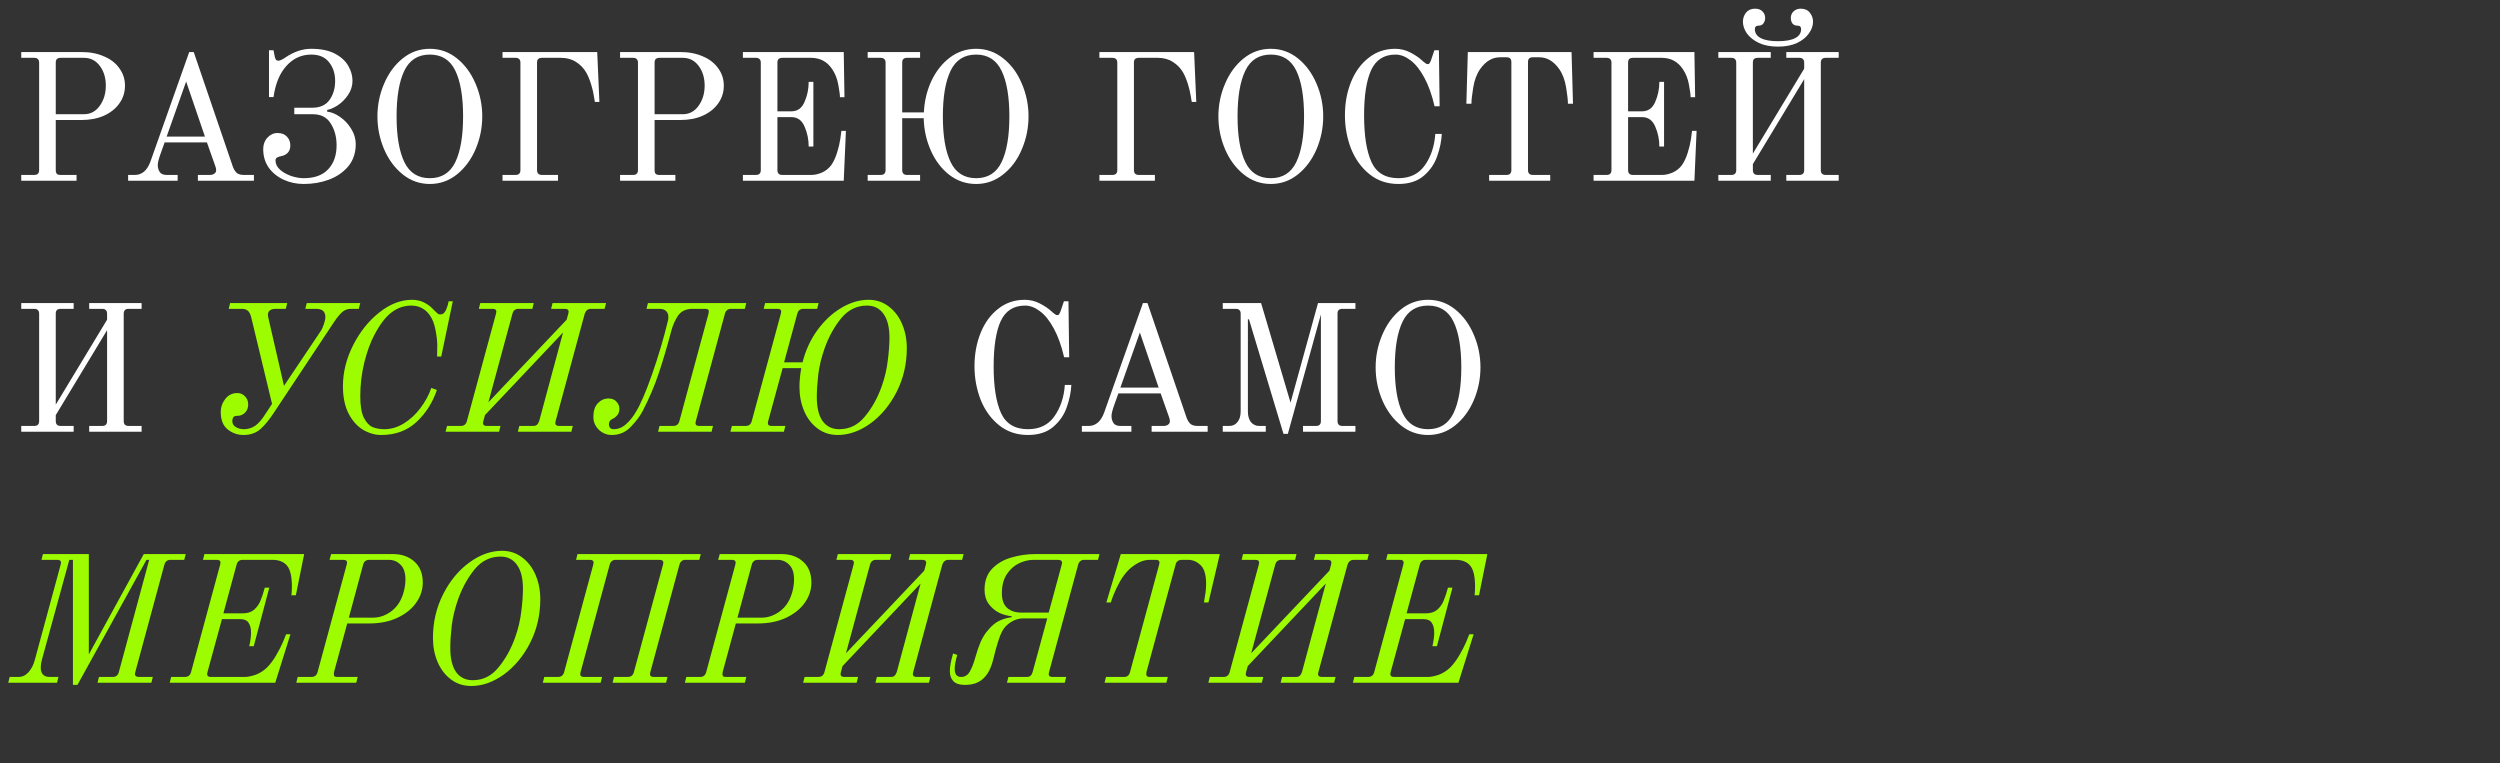 <?xml version="1.0" encoding="UTF-8"?> <svg xmlns="http://www.w3.org/2000/svg" width="249" height="76" viewBox="0 0 249 76" fill="none"><rect x="0" y="0" width="249" height="76" fill="#333333" stroke="none"/> <path d="M2.116 17.424H3.412C3.736 17.424 3.898 17.262 3.898 16.938L3.898 6.246C3.898 6.078 3.856 5.958 3.772 5.886C3.7 5.802 3.58 5.76 3.412 5.76H2.116V5.184H8.128C8.968 5.184 9.712 5.328 10.36 5.616C11.02 5.892 11.53 6.288 11.89 6.804C12.262 7.308 12.448 7.884 12.448 8.532C12.448 9.192 12.262 9.78 11.89 10.296C11.53 10.812 11.02 11.22 10.36 11.52C9.712 11.808 8.968 11.952 8.128 11.952H5.554V16.938C5.554 17.106 5.59 17.232 5.662 17.316C5.734 17.388 5.86 17.424 6.04 17.424H7.624V18H2.116V17.424ZM8.362 11.376C9.01 11.376 9.532 11.1 9.928 10.548C10.336 9.984 10.54 9.312 10.54 8.532C10.54 7.752 10.342 7.098 9.946 6.57C9.55 6.03 9.022 5.76 8.362 5.76H6.04C5.872 5.76 5.746 5.802 5.662 5.886C5.59 5.958 5.554 6.078 5.554 6.246V11.376H8.362ZM12.762 17.424H13.428C14.136 17.424 14.652 16.986 14.976 16.11L18.846 5.184H19.296L23.202 16.632C23.322 16.932 23.466 17.142 23.634 17.262C23.802 17.37 24.018 17.424 24.282 17.424H25.29V18H19.71V17.424H20.898C21.078 17.424 21.228 17.382 21.348 17.298C21.468 17.202 21.528 17.094 21.528 16.974C21.528 16.818 21.504 16.686 21.456 16.578L20.61 14.184H16.398L15.966 15.39C15.798 15.87 15.714 16.218 15.714 16.434C15.714 16.698 15.78 16.932 15.912 17.136C16.044 17.328 16.272 17.424 16.596 17.424H17.694V18H12.762V17.424ZM16.596 13.608H20.412L18.54 8.118L16.596 13.608ZM30.248 18.324C29.528 18.324 28.856 18.18 28.232 17.892C27.62 17.604 27.128 17.202 26.756 16.686C26.396 16.158 26.216 15.546 26.216 14.85C26.216 14.394 26.354 14.016 26.63 13.716C26.918 13.404 27.254 13.248 27.638 13.248C28.046 13.248 28.358 13.368 28.574 13.608C28.802 13.836 28.916 14.13 28.916 14.49C28.916 14.79 28.832 15.03 28.664 15.21C28.508 15.378 28.31 15.486 28.07 15.534C27.89 15.57 27.74 15.618 27.62 15.678C27.5 15.738 27.44 15.84 27.44 15.984C27.44 16.32 27.59 16.626 27.89 16.902C28.19 17.166 28.562 17.376 29.006 17.532C29.45 17.676 29.864 17.748 30.248 17.748C31.316 17.748 32.126 17.454 32.678 16.866C33.242 16.278 33.524 15.48 33.524 14.472C33.524 13.644 33.332 12.924 32.948 12.312C32.576 11.688 31.976 11.376 31.148 11.376H29.312V10.728H31.112C31.88 10.728 32.45 10.47 32.822 9.954C33.194 9.426 33.38 8.796 33.38 8.064C33.38 7.32 33.176 6.696 32.768 6.192C32.372 5.688 31.784 5.436 31.004 5.436C30.032 5.436 29.21 5.808 28.538 6.552C27.866 7.284 27.434 8.322 27.242 9.666H26.792V5.004H27.242L27.368 5.652C27.404 5.796 27.446 5.898 27.494 5.958C27.554 6.018 27.632 6.048 27.728 6.048C27.872 6.048 28.106 5.94 28.43 5.724C29.27 5.148 30.128 4.86 31.004 4.86C31.964 4.86 32.75 5.022 33.362 5.346C33.974 5.67 34.418 6.078 34.694 6.57C34.97 7.05 35.108 7.542 35.108 8.046C35.108 8.562 34.958 9.036 34.658 9.468C34.37 9.888 34.028 10.23 33.632 10.494C33.236 10.746 32.888 10.896 32.588 10.944V11.124C32.996 11.16 33.422 11.334 33.866 11.646C34.31 11.946 34.682 12.342 34.982 12.834C35.282 13.314 35.432 13.818 35.432 14.346C35.432 15.222 35.186 15.96 34.694 16.56C34.202 17.148 33.56 17.592 32.768 17.892C31.988 18.18 31.148 18.324 30.248 18.324ZM42.812 18.324C41.804 18.324 40.904 18.006 40.112 17.37C39.32 16.734 38.702 15.9 38.258 14.868C37.814 13.824 37.592 12.732 37.592 11.592C37.592 10.452 37.814 9.366 38.258 8.334C38.702 7.29 39.32 6.45 40.112 5.814C40.904 5.178 41.804 4.86 42.812 4.86C43.82 4.86 44.72 5.178 45.512 5.814C46.304 6.45 46.922 7.29 47.366 8.334C47.81 9.366 48.032 10.452 48.032 11.592C48.032 12.732 47.81 13.824 47.366 14.868C46.922 15.9 46.304 16.734 45.512 17.37C44.72 18.006 43.82 18.324 42.812 18.324ZM42.812 17.748C43.988 17.748 44.834 17.214 45.35 16.146C45.866 15.066 46.124 13.548 46.124 11.592C46.124 9.624 45.866 8.106 45.35 7.038C44.834 5.97 43.988 5.436 42.812 5.436C41.636 5.436 40.79 5.97 40.274 7.038C39.758 8.106 39.5 9.624 39.5 11.592C39.5 13.548 39.758 15.066 40.274 16.146C40.79 17.214 41.636 17.748 42.812 17.748ZM50.051 17.424H51.347C51.672 17.424 51.834 17.262 51.834 16.938V6.246C51.834 6.078 51.791 5.958 51.708 5.886C51.636 5.802 51.516 5.76 51.347 5.76H50.051V5.184H59.483L59.7 10.152H59.249C59.237 10.056 59.202 9.846 59.142 9.522C59.093 9.198 59.004 8.82 58.871 8.388C58.739 7.956 58.578 7.566 58.386 7.218C58.133 6.786 57.797 6.438 57.377 6.174C56.958 5.898 56.453 5.76 55.865 5.76H53.975C53.807 5.76 53.681 5.802 53.597 5.886C53.526 5.958 53.489 6.078 53.489 6.246V16.938C53.489 17.262 53.651 17.424 53.975 17.424H55.578V18H50.051V17.424ZM61.759 17.424H63.055C63.379 17.424 63.541 17.262 63.541 16.938V6.246C63.541 6.078 63.499 5.958 63.415 5.886C63.343 5.802 63.223 5.76 63.055 5.76H61.759V5.184H67.771C68.611 5.184 69.355 5.328 70.003 5.616C70.663 5.892 71.173 6.288 71.533 6.804C71.905 7.308 72.091 7.884 72.091 8.532C72.091 9.192 71.905 9.78 71.533 10.296C71.173 10.812 70.663 11.22 70.003 11.52C69.355 11.808 68.611 11.952 67.771 11.952H65.197V16.938C65.197 17.106 65.233 17.232 65.305 17.316C65.377 17.388 65.503 17.424 65.683 17.424H67.267V18L61.759 18V17.424ZM68.005 11.376C68.653 11.376 69.175 11.1 69.571 10.548C69.979 9.984 70.183 9.312 70.183 8.532C70.183 7.752 69.985 7.098 69.589 6.57C69.193 6.03 68.665 5.76 68.005 5.76H65.683C65.515 5.76 65.389 5.802 65.305 5.886C65.233 5.958 65.197 6.078 65.197 6.246V11.376H68.005ZM73.993 17.424H75.289C75.613 17.424 75.775 17.262 75.775 16.938V6.246C75.775 6.078 75.733 5.958 75.649 5.886C75.577 5.802 75.457 5.76 75.289 5.76H73.993V5.184L84.037 5.184L84.109 9.684H83.659C83.659 9.444 83.605 9.036 83.497 8.46C83.401 7.884 83.203 7.368 82.903 6.912C82.399 6.144 81.691 5.76 80.779 5.76H77.917C77.749 5.76 77.623 5.802 77.539 5.886C77.467 5.958 77.431 6.078 77.431 6.246V11.088H78.817C79.429 11.088 79.867 10.776 80.131 10.152C80.407 9.528 80.545 8.862 80.545 8.154L81.013 8.154V14.598H80.545C80.545 13.89 80.407 13.224 80.131 12.6C79.867 11.976 79.429 11.664 78.817 11.664H77.431V16.938C77.431 17.262 77.593 17.424 77.917 17.424H80.797C81.145 17.424 81.499 17.346 81.859 17.19C82.219 17.034 82.525 16.794 82.777 16.47C83.017 16.134 83.215 15.714 83.371 15.21C83.527 14.706 83.635 14.25 83.695 13.842C83.755 13.422 83.791 13.152 83.803 13.032H84.253L84.037 18H73.993V17.424ZM97.221 18.324C96.225 18.324 95.331 18.018 94.539 17.406C93.759 16.794 93.147 15.984 92.703 14.976C92.259 13.968 92.025 12.9 92.001 11.772H89.859V16.938C89.859 17.262 90.021 17.424 90.345 17.424H91.641V18H86.421V17.424H87.717C88.041 17.424 88.203 17.262 88.203 16.938V6.246C88.203 6.078 88.161 5.958 88.077 5.886C88.005 5.802 87.885 5.76 87.717 5.76H86.421V5.184H91.641V5.76H90.345C90.177 5.76 90.051 5.802 89.967 5.886C89.895 5.958 89.859 6.078 89.859 6.246V11.196H92.019C92.067 10.092 92.313 9.054 92.757 8.082C93.213 7.11 93.825 6.33 94.593 5.742C95.373 5.154 96.249 4.86 97.221 4.86C98.229 4.86 99.129 5.178 99.921 5.814C100.725 6.45 101.343 7.29 101.775 8.334C102.219 9.366 102.441 10.452 102.441 11.592C102.441 12.732 102.219 13.824 101.775 14.868C101.343 15.9 100.725 16.734 99.921 17.37C99.129 18.006 98.229 18.324 97.221 18.324ZM97.221 17.748C98.397 17.748 99.243 17.214 99.759 16.146C100.275 15.066 100.533 13.548 100.533 11.592C100.533 9.636 100.275 8.124 99.759 7.056C99.243 5.976 98.397 5.436 97.221 5.436C96.045 5.436 95.199 5.97 94.683 7.038C94.167 8.106 93.909 9.624 93.909 11.592C93.909 13.56 94.167 15.078 94.683 16.146C95.199 17.214 96.045 17.748 97.221 17.748ZM109.501 17.424H110.797C111.121 17.424 111.283 17.262 111.283 16.938V6.246C111.283 6.078 111.241 5.958 111.157 5.886C111.085 5.802 110.965 5.76 110.797 5.76H109.501V5.184L118.933 5.184L119.149 10.152H118.699C118.687 10.056 118.651 9.846 118.591 9.522C118.543 9.198 118.453 8.82 118.321 8.388C118.189 7.956 118.027 7.566 117.835 7.218C117.583 6.786 117.247 6.438 116.827 6.174C116.407 5.898 115.903 5.76 115.315 5.76H113.425C113.257 5.76 113.131 5.802 113.047 5.886C112.975 5.958 112.939 6.078 112.939 6.246V16.938C112.939 17.262 113.101 17.424 113.425 17.424H115.027V18H109.501V17.424ZM126.572 18.324C125.564 18.324 124.664 18.006 123.872 17.37C123.08 16.734 122.462 15.9 122.018 14.868C121.574 13.824 121.352 12.732 121.352 11.592C121.352 10.452 121.574 9.366 122.018 8.334C122.462 7.29 123.08 6.45 123.872 5.814C124.664 5.178 125.564 4.86 126.572 4.86C127.58 4.86 128.48 5.178 129.272 5.814C130.064 6.45 130.682 7.29 131.126 8.334C131.57 9.366 131.792 10.452 131.792 11.592C131.792 12.732 131.57 13.824 131.126 14.868C130.682 15.9 130.064 16.734 129.272 17.37C128.48 18.006 127.58 18.324 126.572 18.324ZM126.572 17.748C127.748 17.748 128.594 17.214 129.11 16.146C129.626 15.066 129.884 13.548 129.884 11.592C129.884 9.624 129.626 8.106 129.11 7.038C128.594 5.97 127.748 5.436 126.572 5.436C125.396 5.436 124.55 5.97 124.034 7.038C123.518 8.106 123.26 9.624 123.26 11.592C123.26 13.548 123.518 15.066 124.034 16.146C124.55 17.214 125.396 17.748 126.572 17.748ZM139.283 18.324C138.167 18.324 137.207 18 136.403 17.352C135.599 16.704 134.987 15.858 134.567 14.814C134.159 13.758 133.955 12.648 133.955 11.484C133.955 10.272 134.159 9.162 134.567 8.154C134.975 7.146 135.557 6.348 136.313 5.76C137.069 5.16 137.951 4.86 138.959 4.86C139.487 4.86 139.985 4.98 140.453 5.22C140.921 5.46 141.305 5.718 141.605 5.994C141.893 6.258 142.085 6.39 142.181 6.39C142.277 6.39 142.343 6.36 142.379 6.3C142.427 6.24 142.475 6.144 142.523 6.012L142.865 5.004H143.315L143.387 10.584H142.883C142.619 9.444 142.277 8.49 141.857 7.722C141.437 6.942 140.975 6.366 140.471 5.994C139.979 5.622 139.487 5.436 138.995 5.436C137.855 5.436 137.045 5.952 136.565 6.984C136.097 8.016 135.863 9.516 135.863 11.484C135.863 13.512 136.109 15.066 136.601 16.146C137.093 17.214 137.987 17.748 139.283 17.748C140.435 17.748 141.311 17.322 141.911 16.47C142.523 15.606 142.871 14.562 142.955 13.338H143.603C143.567 14.046 143.417 14.778 143.153 15.534C142.901 16.29 142.457 16.944 141.821 17.496C141.185 18.048 140.339 18.324 139.283 18.324ZM148.318 17.424H150.046C150.37 17.424 150.532 17.262 150.532 16.938V6.192C150.532 6.024 150.496 5.904 150.424 5.832C150.352 5.748 150.226 5.706 150.046 5.706H149.398C148.642 5.706 147.988 6.09 147.436 6.858C147.088 7.35 146.854 7.968 146.734 8.712C146.614 9.444 146.554 9.984 146.554 10.332H146.05L146.194 5.184H156.526L156.67 10.332H156.166C156.166 9.984 156.106 9.444 155.986 8.712C155.866 7.968 155.632 7.35 155.284 6.858C154.732 6.09 154.078 5.706 153.322 5.706H152.674C152.494 5.706 152.368 5.748 152.296 5.832C152.224 5.904 152.188 6.024 152.188 6.192V16.938C152.188 17.262 152.35 17.424 152.674 17.424H154.402V18H148.318V17.424ZM158.72 17.424H160.016C160.34 17.424 160.502 17.262 160.502 16.938V6.246C160.502 6.078 160.46 5.958 160.376 5.886C160.304 5.802 160.184 5.76 160.016 5.76H158.72V5.184H168.764L168.836 9.684H168.386C168.386 9.444 168.332 9.036 168.224 8.46C168.128 7.884 167.93 7.368 167.63 6.912C167.126 6.144 166.418 5.76 165.506 5.76H162.644C162.476 5.76 162.35 5.802 162.266 5.886C162.194 5.958 162.158 6.078 162.158 6.246V11.088H163.544C164.156 11.088 164.594 10.776 164.858 10.152C165.134 9.528 165.272 8.862 165.272 8.154H165.74V14.598H165.272C165.272 13.89 165.134 13.224 164.858 12.6C164.594 11.976 164.156 11.664 163.544 11.664H162.158V16.938C162.158 17.262 162.32 17.424 162.644 17.424H165.524C165.872 17.424 166.226 17.346 166.586 17.19C166.946 17.034 167.252 16.794 167.504 16.47C167.744 16.134 167.942 15.714 168.098 15.21C168.254 14.706 168.362 14.25 168.422 13.842C168.482 13.422 168.518 13.152 168.53 13.032H168.98L168.764 18H158.72V17.424ZM177.087 4.644C176.355 4.644 175.725 4.524 175.197 4.284C174.669 4.032 174.267 3.714 173.991 3.33C173.727 2.946 173.595 2.556 173.595 2.16C173.595 1.824 173.697 1.524 173.901 1.26C174.117 0.996 174.423 0.864 174.819 0.864C175.119 0.864 175.359 0.954 175.539 1.134C175.719 1.314 175.809 1.53 175.809 1.782C175.809 1.998 175.749 2.184 175.629 2.34C175.521 2.484 175.359 2.556 175.143 2.556C175.011 2.556 174.915 2.592 174.855 2.664C174.807 2.724 174.783 2.802 174.783 2.898C174.783 3.294 174.981 3.594 175.377 3.798C175.773 4.002 176.343 4.104 177.087 4.104C177.831 4.104 178.401 4.002 178.797 3.798C179.193 3.594 179.391 3.294 179.391 2.898C179.391 2.802 179.367 2.724 179.319 2.664C179.271 2.592 179.175 2.556 179.031 2.556C178.815 2.556 178.647 2.484 178.527 2.34C178.419 2.184 178.365 1.998 178.365 1.782C178.365 1.53 178.455 1.314 178.635 1.134C178.827 0.954 179.067 0.864 179.355 0.864C179.751 0.864 180.051 0.996 180.255 1.26C180.471 1.524 180.579 1.824 180.579 2.16C180.579 2.556 180.441 2.946 180.165 3.33C179.901 3.714 179.505 4.032 178.977 4.284C178.449 4.524 177.819 4.644 177.087 4.644ZM171.147 17.424H172.443C172.767 17.424 172.929 17.262 172.929 16.938V6.246C172.929 6.078 172.887 5.958 172.803 5.886C172.731 5.802 172.611 5.76 172.443 5.76H171.147V5.184H176.367V5.76H175.071C174.903 5.76 174.777 5.802 174.693 5.886C174.621 5.958 174.585 6.078 174.585 6.246V15.3L179.697 6.84V6.246C179.697 6.078 179.655 5.958 179.571 5.886C179.499 5.802 179.379 5.76 179.211 5.76H177.915V5.184H183.135V5.76H181.839C181.515 5.76 181.353 5.922 181.353 6.246V16.938C181.353 17.262 181.515 17.424 181.839 17.424H183.135V18H177.915V17.424H179.211C179.535 17.424 179.697 17.262 179.697 16.938V7.884L174.585 16.344V16.938C174.585 17.262 174.747 17.424 175.071 17.424H176.367V18H171.147V17.424ZM2.116 42.424H3.412C3.736 42.424 3.898 42.262 3.898 41.938L3.898 31.246C3.898 31.078 3.856 30.958 3.772 30.886C3.7 30.802 3.58 30.76 3.412 30.76H2.116V30.184H7.336V30.76H6.04C5.872 30.76 5.746 30.802 5.662 30.886C5.59 30.958 5.554 31.078 5.554 31.246V40.3L10.666 31.84V31.246C10.666 31.078 10.624 30.958 10.54 30.886C10.468 30.802 10.348 30.76 10.18 30.76H8.884V30.184H14.104V30.76H12.808C12.484 30.76 12.322 30.922 12.322 31.246L12.322 41.938C12.322 42.262 12.484 42.424 12.808 42.424H14.104V43H8.884V42.424H10.18C10.504 42.424 10.666 42.262 10.666 41.938L10.666 32.884L5.554 41.344V41.938C5.554 42.262 5.716 42.424 6.04 42.424H7.336V43H2.116V42.424ZM102.387 43.324C101.271 43.324 100.311 43 99.507 42.352C98.703 41.704 98.091 40.858 97.671 39.814C97.263 38.758 97.059 37.648 97.059 36.484C97.059 35.272 97.263 34.162 97.671 33.154C98.079 32.146 98.661 31.348 99.417 30.76C100.173 30.16 101.055 29.86 102.063 29.86C102.591 29.86 103.089 29.98 103.557 30.22C104.025 30.46 104.409 30.718 104.709 30.994C104.997 31.258 105.189 31.39 105.285 31.39C105.381 31.39 105.447 31.36 105.483 31.3C105.531 31.24 105.579 31.144 105.627 31.012L105.969 30.004H106.419L106.491 35.584H105.987C105.723 34.444 105.381 33.49 104.961 32.722C104.541 31.942 104.079 31.366 103.575 30.994C103.083 30.622 102.591 30.436 102.099 30.436C100.959 30.436 100.149 30.952 99.669 31.984C99.201 33.016 98.967 34.516 98.967 36.484C98.967 38.512 99.213 40.066 99.705 41.146C100.197 42.214 101.091 42.748 102.387 42.748C103.539 42.748 104.415 42.322 105.015 41.47C105.627 40.606 105.975 39.562 106.059 38.338H106.707C106.671 39.046 106.521 39.778 106.257 40.534C106.005 41.29 105.561 41.944 104.925 42.496C104.289 43.048 103.443 43.324 102.387 43.324ZM107.754 42.424H108.42C109.128 42.424 109.644 41.986 109.968 41.11L113.838 30.184H114.288L118.194 41.632C118.314 41.932 118.458 42.142 118.626 42.262C118.794 42.37 119.01 42.424 119.274 42.424H120.282V43H114.702V42.424H115.89C116.07 42.424 116.22 42.382 116.34 42.298C116.46 42.202 116.52 42.094 116.52 41.974C116.52 41.818 116.496 41.686 116.448 41.578L115.602 39.184H111.39L110.958 40.39C110.79 40.87 110.706 41.218 110.706 41.434C110.706 41.698 110.772 41.932 110.904 42.136C111.036 42.328 111.264 42.424 111.588 42.424H112.686V43H107.754V42.424ZM111.588 38.608H115.404L113.532 33.118L111.588 38.608ZM124.398 31.804H124.29V40.984C124.29 41.428 124.392 41.782 124.596 42.046C124.812 42.298 125.088 42.424 125.424 42.424H126.072V43H121.788V42.424H122.436C122.772 42.424 123.042 42.298 123.246 42.046C123.462 41.782 123.57 41.428 123.57 40.984V31.246C123.57 31.078 123.528 30.958 123.444 30.886C123.372 30.802 123.252 30.76 123.084 30.76H121.788V30.184H125.604L128.538 40.102L131.274 30.184H135V30.76H133.704C133.536 30.76 133.41 30.802 133.326 30.886C133.254 30.958 133.218 31.078 133.218 31.246V41.938C133.218 42.262 133.38 42.424 133.704 42.424H135V43H129.78V42.424H131.076C131.4 42.424 131.562 42.262 131.562 41.938V31.318L128.268 43.216H127.836L124.398 31.804ZM142.234 43.324C141.226 43.324 140.326 43.006 139.534 42.37C138.742 41.734 138.124 40.9 137.68 39.868C137.236 38.824 137.014 37.732 137.014 36.592C137.014 35.452 137.236 34.366 137.68 33.334C138.124 32.29 138.742 31.45 139.534 30.814C140.326 30.178 141.226 29.86 142.234 29.86C143.242 29.86 144.142 30.178 144.934 30.814C145.726 31.45 146.344 32.29 146.788 33.334C147.232 34.366 147.454 35.452 147.454 36.592C147.454 37.732 147.232 38.824 146.788 39.868C146.344 40.9 145.726 41.734 144.934 42.37C144.142 43.006 143.242 43.324 142.234 43.324ZM142.234 42.748C143.41 42.748 144.256 42.214 144.772 41.146C145.288 40.066 145.546 38.548 145.546 36.592C145.546 34.624 145.288 33.106 144.772 32.038C144.256 30.97 143.41 30.436 142.234 30.436C141.058 30.436 140.212 30.97 139.696 32.038C139.18 33.106 138.922 34.624 138.922 36.592C138.922 38.548 139.18 40.066 139.696 41.146C140.212 42.214 141.058 42.748 142.234 42.748Z" fill="white"></path> <path d="M24.253 43.324C23.665 43.324 23.137 43.138 22.669 42.766C22.212 42.394 21.985 41.812 21.985 41.02C21.985 40.552 22.134 40.126 22.434 39.742C22.735 39.346 23.137 39.148 23.64 39.148C23.953 39.148 24.21 39.262 24.415 39.49C24.619 39.706 24.721 39.97 24.721 40.282C24.721 40.618 24.613 40.894 24.396 41.11C24.192 41.314 23.941 41.416 23.64 41.416C23.46 41.416 23.328 41.458 23.244 41.542C23.172 41.662 23.137 41.794 23.137 41.938C23.137 42.19 23.25 42.388 23.479 42.532C23.718 42.676 23.983 42.748 24.27 42.748C24.703 42.748 25.087 42.634 25.422 42.406C25.759 42.166 26.107 41.758 26.466 41.182L27.096 40.228L25.009 31.552C24.924 31.252 24.811 31.048 24.666 30.94C24.535 30.82 24.337 30.76 24.073 30.76H22.776L22.921 30.184H28.608L28.465 30.76H27.492C26.953 30.76 26.683 30.964 26.683 31.372C26.683 31.408 26.695 31.486 26.718 31.606L28.285 38.428L31.921 33.01C32.065 32.794 32.178 32.548 32.263 32.272C32.358 31.984 32.407 31.756 32.407 31.588C32.407 31.324 32.334 31.12 32.191 30.976C32.047 30.832 31.8 30.76 31.453 30.76H30.409L30.552 30.184H35.88L35.736 30.76H34.98C34.608 30.76 34.303 30.874 34.062 31.102C33.822 31.318 33.559 31.642 33.27 32.074L27.241 41.164C26.808 41.824 26.37 42.352 25.927 42.748C25.483 43.132 24.924 43.324 24.253 43.324ZM37.972 43.324C37.348 43.324 36.742 43.15 36.154 42.802C35.578 42.454 35.098 41.914 34.714 41.182C34.342 40.45 34.156 39.544 34.156 38.464C34.156 37.084 34.492 35.728 35.164 34.396C35.836 33.064 36.7 31.978 37.756 31.138C38.824 30.286 39.916 29.86 41.032 29.86C41.476 29.86 41.866 29.944 42.202 30.112C42.538 30.28 42.814 30.472 43.03 30.688L43.354 31.012C43.474 31.132 43.564 31.216 43.624 31.264C43.696 31.3 43.78 31.318 43.876 31.318C44.104 31.318 44.284 31.174 44.416 30.886C44.548 30.586 44.638 30.292 44.686 30.004H45.1L43.948 35.512H43.534C43.546 35.272 43.552 34.894 43.552 34.378C43.552 33.958 43.492 33.448 43.372 32.848C43.264 32.248 43.066 31.75 42.778 31.354C42.322 30.742 41.716 30.436 40.96 30.436C40.252 30.436 39.604 30.658 39.016 31.102C38.428 31.534 37.852 32.284 37.288 33.352C36.892 34.096 36.556 35.02 36.28 36.124C36.016 37.216 35.884 38.332 35.884 39.472C35.884 40.396 35.998 41.098 36.226 41.578C36.466 42.058 36.754 42.376 37.09 42.532C37.438 42.676 37.834 42.748 38.278 42.748C38.95 42.748 39.598 42.556 40.222 42.172C40.846 41.788 41.392 41.284 41.86 40.66C42.34 40.036 42.706 39.364 42.958 38.644L43.516 38.842C43.084 40.114 42.4 41.182 41.464 42.046C40.54 42.898 39.376 43.324 37.972 43.324ZM44.523 42.424H45.891C46.215 42.424 46.419 42.262 46.503 41.938L49.401 31.246C49.425 31.15 49.437 31.078 49.437 31.03C49.437 30.85 49.311 30.76 49.059 30.76H47.691L47.835 30.184H53.163L53.019 30.76H51.651C51.327 30.76 51.123 30.922 51.039 31.246L48.645 40.066L56.439 31.84L56.601 31.246C56.625 31.15 56.637 31.084 56.637 31.048C56.637 30.856 56.505 30.76 56.241 30.76H54.891L55.035 30.184H60.363L60.219 30.76H58.869C58.701 30.76 58.569 30.802 58.473 30.886C58.377 30.958 58.299 31.078 58.239 31.246L55.341 41.938C55.317 42.034 55.305 42.1 55.305 42.136C55.305 42.328 55.437 42.424 55.701 42.424H57.051L56.907 43H51.579L51.723 42.424H53.091C53.259 42.424 53.385 42.388 53.469 42.316C53.565 42.232 53.643 42.106 53.703 41.938L56.079 33.118L48.303 41.344L48.141 41.938C48.117 42.034 48.105 42.1 48.105 42.136C48.105 42.328 48.231 42.424 48.483 42.424H49.851L49.707 43H44.379L44.523 42.424ZM60.935 43.324C60.443 43.324 60.011 43.15 59.639 42.802C59.279 42.442 59.099 42.016 59.099 41.524C59.099 40.924 59.249 40.468 59.549 40.156C59.849 39.844 60.203 39.688 60.611 39.688C60.959 39.688 61.223 39.796 61.403 40.012C61.595 40.216 61.691 40.444 61.691 40.696C61.691 40.972 61.619 41.194 61.475 41.362C61.331 41.53 61.163 41.656 60.971 41.74C60.887 41.776 60.809 41.842 60.737 41.938C60.677 42.022 60.647 42.136 60.647 42.28C60.647 42.4 60.683 42.508 60.755 42.604C60.839 42.7 60.959 42.748 61.115 42.748C61.571 42.748 61.985 42.58 62.357 42.244C62.729 41.908 63.041 41.524 63.293 41.092C63.773 40.336 64.331 39.046 64.967 37.222C65.603 35.398 66.125 33.628 66.533 31.912C66.557 31.828 66.569 31.708 66.569 31.552C66.569 31.324 66.497 31.138 66.353 30.994C66.209 30.838 65.987 30.76 65.687 30.76L64.391 30.76L64.535 30.184L74.327 30.184L74.183 30.76H72.851C72.503 30.76 72.287 30.922 72.203 31.246L69.305 41.938C69.281 42.034 69.269 42.1 69.269 42.136C69.269 42.328 69.395 42.424 69.647 42.424H71.015L70.871 43H65.543L65.687 42.424H67.055C67.379 42.424 67.583 42.262 67.667 41.938L70.565 31.246L70.601 31.03C70.601 30.934 70.571 30.868 70.511 30.832C70.463 30.784 70.373 30.76 70.241 30.76H68.981C68.333 30.76 67.853 30.982 67.541 31.426C67.241 31.87 67.013 32.386 66.857 32.974C66.449 34.51 66.035 35.908 65.615 37.168C65.195 38.428 64.661 39.682 64.013 40.93C63.761 41.422 63.371 41.944 62.843 42.496C62.327 43.048 61.691 43.324 60.935 43.324ZM83.442 43.324C82.674 43.324 82.002 43.108 81.426 42.676C80.85 42.244 80.406 41.668 80.094 40.948C79.782 40.216 79.626 39.412 79.626 38.536C79.626 37.948 79.686 37.324 79.806 36.664H77.952L76.512 41.938C76.488 42.034 76.476 42.1 76.476 42.136C76.476 42.328 76.602 42.424 76.854 42.424H78.222L78.078 43H72.75L72.894 42.424H74.262C74.586 42.424 74.79 42.262 74.874 41.938L77.772 31.246C77.796 31.15 77.808 31.078 77.808 31.03C77.808 30.85 77.682 30.76 77.43 30.76H76.062L76.206 30.184H81.534L81.39 30.76H80.022C79.698 30.76 79.494 30.922 79.41 31.246L78.096 36.088H79.932C80.232 34.9 80.724 33.832 81.408 32.884C82.104 31.936 82.896 31.198 83.784 30.67C84.684 30.13 85.59 29.86 86.502 29.86C87.27 29.86 87.942 30.082 88.518 30.526C89.094 30.958 89.538 31.54 89.85 32.272C90.162 33.004 90.318 33.808 90.318 34.684C90.318 36.244 89.982 37.69 89.31 39.022C88.638 40.342 87.768 41.392 86.7 42.172C85.632 42.94 84.546 43.324 83.442 43.324ZM83.586 42.748C84.606 42.748 85.458 42.328 86.142 41.488C86.838 40.648 87.39 39.664 87.798 38.536C88.122 37.624 88.332 36.736 88.428 35.872C88.536 35.008 88.59 34.264 88.59 33.64C88.59 32.596 88.392 31.804 87.996 31.264C87.612 30.712 87.066 30.436 86.358 30.436C85.338 30.436 84.48 30.856 83.784 31.696C83.1 32.536 82.554 33.52 82.146 34.648C81.822 35.56 81.606 36.448 81.498 37.312C81.402 38.176 81.354 38.92 81.354 39.544C81.354 40.588 81.546 41.386 81.93 41.938C82.326 42.478 82.878 42.748 83.586 42.748ZM7.264 55.76H6.904L4.168 65.732C4.096 65.996 4.06 66.248 4.06 66.488C4.06 67.112 4.36 67.424 4.96 67.424H5.824L5.68 68H0.82L0.964 67.424H1.828C2.224 67.424 2.56 67.268 2.836 66.956C3.124 66.632 3.334 66.224 3.466 65.732L6.04 56.246C6.064 56.15 6.076 56.078 6.076 56.03C6.076 55.85 5.95 55.76 5.698 55.76H4.132L4.276 55.184H8.848V65.174L14.32 55.184H18.496L18.352 55.76H16.984C16.816 55.76 16.684 55.802 16.588 55.886C16.492 55.958 16.42 56.078 16.372 56.246L13.474 66.938C13.45 67.034 13.438 67.094 13.438 67.118C13.438 67.322 13.576 67.424 13.852 67.424H15.22L15.076 68H9.712L9.856 67.424H11.224C11.548 67.424 11.752 67.262 11.836 66.938L14.86 55.76H14.59L7.714 68.216H7.264V55.76ZM17.048 67.424H18.416C18.74 67.424 18.944 67.262 19.028 66.938L21.926 56.246C21.95 56.15 21.962 56.078 21.962 56.03C21.962 55.85 21.836 55.76 21.584 55.76H20.216L20.36 55.184H30.296L29.468 59.288H29.018C29.03 59.24 29.042 59.144 29.054 59C29.066 58.844 29.072 58.652 29.072 58.424C29.072 57.416 28.91 56.72 28.586 56.336C28.262 55.952 27.776 55.76 27.128 55.76H24.176C23.852 55.76 23.648 55.922 23.564 56.246L22.25 61.088H24.194C24.662 61.088 25.04 60.962 25.328 60.71C25.616 60.446 25.826 60.14 25.958 59.792C26.102 59.444 26.24 59.024 26.372 58.532H26.822L25.274 64.364H24.824C24.944 63.836 25.004 63.386 25.004 63.014C25.004 62.594 24.92 62.264 24.752 62.024C24.596 61.784 24.32 61.664 23.924 61.664H22.106L20.666 66.938C20.642 67.034 20.63 67.1 20.63 67.136C20.63 67.328 20.756 67.424 21.008 67.424H24.356C24.668 67.424 25.034 67.352 25.454 67.208C25.874 67.052 26.252 66.812 26.588 66.488C26.924 66.152 27.23 65.744 27.506 65.264C27.794 64.772 28.022 64.328 28.19 63.932C28.358 63.536 28.46 63.284 28.496 63.176H28.928L27.416 68H16.904L17.048 67.424ZM29.651 67.424H31.02C31.343 67.424 31.547 67.262 31.631 66.938L34.529 56.246L34.566 56.03C34.566 55.85 34.44 55.76 34.188 55.76H32.819L32.981 55.184H39.12C40.008 55.184 40.727 55.436 41.279 55.94C41.831 56.432 42.108 57.128 42.108 58.028C42.108 58.748 41.886 59.42 41.441 60.044C41.01 60.656 40.386 61.154 39.569 61.538C38.766 61.91 37.836 62.096 36.779 62.096H34.584L33.27 66.938C33.258 66.986 33.252 67.052 33.252 67.136C33.252 67.244 33.276 67.322 33.324 67.37C33.383 67.406 33.48 67.424 33.611 67.424H35.627L35.483 68H29.508L29.651 67.424ZM37.157 61.52C37.626 61.52 38.075 61.406 38.508 61.178C38.952 60.95 39.324 60.632 39.623 60.224C39.864 59.888 40.05 59.498 40.181 59.054C40.313 58.598 40.38 58.148 40.38 57.704C40.38 57.044 40.218 56.558 39.894 56.246C39.581 55.922 39.191 55.76 38.724 55.76H36.779C36.456 55.76 36.252 55.922 36.167 56.246L34.745 61.52H37.157ZM46.937 68.324C46.169 68.324 45.497 68.108 44.921 67.676C44.345 67.244 43.901 66.668 43.589 65.948C43.277 65.216 43.121 64.412 43.121 63.536C43.121 61.976 43.457 60.53 44.129 59.198C44.801 57.866 45.671 56.81 46.739 56.03C47.807 55.25 48.893 54.86 49.997 54.86C50.765 54.86 51.437 55.082 52.013 55.526C52.589 55.958 53.033 56.54 53.345 57.272C53.657 58.004 53.813 58.808 53.813 59.684C53.813 61.244 53.477 62.69 52.805 64.022C52.133 65.342 51.263 66.392 50.195 67.172C49.127 67.94 48.041 68.324 46.937 68.324ZM47.081 67.748C48.101 67.748 48.953 67.328 49.637 66.488C50.333 65.648 50.885 64.664 51.293 63.536C51.617 62.624 51.827 61.736 51.923 60.872C52.031 60.008 52.085 59.264 52.085 58.64C52.085 57.596 51.887 56.804 51.491 56.264C51.107 55.712 50.561 55.436 49.853 55.436C48.833 55.436 47.975 55.856 47.279 56.696C46.595 57.536 46.049 58.52 45.641 59.648C45.317 60.56 45.101 61.448 44.993 62.312C44.897 63.176 44.849 63.92 44.849 64.544C44.849 65.588 45.041 66.386 45.425 66.938C45.821 67.478 46.373 67.748 47.081 67.748ZM54.208 67.424H55.576C55.9 67.424 56.104 67.262 56.188 66.938L59.086 56.246C59.11 56.15 59.122 56.078 59.122 56.03C59.122 55.85 58.996 55.76 58.744 55.76H57.376L57.52 55.184H69.796L69.652 55.76H68.284C68.116 55.76 67.984 55.802 67.888 55.886C67.792 55.958 67.72 56.078 67.672 56.246L64.774 66.938C64.75 67.034 64.738 67.1 64.738 67.136C64.738 67.328 64.864 67.424 65.116 67.424H66.484L66.34 68H61.012L61.156 67.424H62.524C62.848 67.424 63.052 67.262 63.136 66.938L66.034 56.246C66.058 56.15 66.07 56.084 66.07 56.048C66.07 55.856 65.938 55.76 65.674 55.76H61.336C61.012 55.76 60.808 55.922 60.724 56.246L57.826 66.938C57.802 67.034 57.79 67.1 57.79 67.136C57.79 67.328 57.916 67.424 58.168 67.424H59.968L59.824 68H54.064L54.208 67.424ZM68.359 67.424H69.727C70.05 67.424 70.254 67.262 70.338 66.938L73.237 56.246L73.272 56.03C73.272 55.85 73.147 55.76 72.894 55.76H71.526L71.689 55.184H77.826C78.715 55.184 79.434 55.436 79.987 55.94C80.538 56.432 80.814 57.128 80.814 58.028C80.814 58.748 80.593 59.42 80.148 60.044C79.716 60.656 79.093 61.154 78.276 61.538C77.472 61.91 76.543 62.096 75.487 62.096H73.29L71.977 66.938C71.965 66.986 71.959 67.052 71.959 67.136C71.959 67.244 71.983 67.322 72.031 67.37C72.091 67.406 72.186 67.424 72.319 67.424H74.335L74.191 68H68.215L68.359 67.424ZM75.865 61.52C76.332 61.52 76.782 61.406 77.215 61.178C77.659 60.95 78.031 60.632 78.331 60.224C78.57 59.888 78.757 59.498 78.888 59.054C79.02 58.598 79.087 58.148 79.087 57.704C79.087 57.044 78.924 56.558 78.6 56.246C78.288 55.922 77.898 55.76 77.43 55.76H75.487C75.162 55.76 74.959 55.922 74.874 56.246L73.453 61.52H75.865ZM80.136 67.424H81.504C81.828 67.424 82.032 67.262 82.116 66.938L85.014 56.246C85.038 56.15 85.05 56.078 85.05 56.03C85.05 55.85 84.924 55.76 84.672 55.76H83.304L83.448 55.184H88.776L88.632 55.76H87.264C86.94 55.76 86.736 55.922 86.652 56.246L84.258 65.066L92.052 56.84L92.214 56.246C92.238 56.15 92.25 56.084 92.25 56.048C92.25 55.856 92.118 55.76 91.854 55.76H90.504L90.648 55.184H95.976L95.832 55.76H94.482C94.314 55.76 94.182 55.802 94.086 55.886C93.99 55.958 93.912 56.078 93.852 56.246L90.954 66.938C90.93 67.034 90.918 67.1 90.918 67.136C90.918 67.328 91.05 67.424 91.314 67.424H92.664L92.52 68H87.192L87.336 67.424H88.704C88.872 67.424 88.998 67.388 89.082 67.316C89.178 67.232 89.256 67.106 89.316 66.938L91.692 58.118L83.916 66.344L83.754 66.938C83.73 67.034 83.718 67.1 83.718 67.136C83.718 67.328 83.844 67.424 84.096 67.424H85.464L85.32 68H79.992L80.136 67.424ZM96.098 68.216C95.57 68.216 95.186 68.09 94.946 67.838C94.718 67.586 94.604 67.256 94.604 66.848C94.604 66.404 94.712 65.816 94.928 65.084L95.342 65.228C95.174 65.792 95.09 66.26 95.09 66.632C95.09 66.872 95.138 67.064 95.234 67.208C95.342 67.352 95.504 67.424 95.72 67.424C96.092 67.424 96.38 67.25 96.584 66.902C96.788 66.554 96.974 66.08 97.142 65.48C97.298 64.916 97.472 64.406 97.664 63.95C97.868 63.482 98.126 63.074 98.438 62.726C98.786 62.318 99.128 62.03 99.464 61.862C99.812 61.682 100.244 61.55 100.76 61.466L100.778 61.376C100.358 61.34 99.938 61.226 99.518 61.034C99.11 60.83 98.762 60.536 98.474 60.152C98.198 59.768 98.06 59.294 98.06 58.73C98.06 57.866 98.312 57.17 98.816 56.642C99.332 56.114 99.974 55.742 100.742 55.526C101.51 55.298 102.314 55.184 103.154 55.184H109.508L109.364 55.76H107.996C107.828 55.76 107.696 55.802 107.6 55.886C107.504 55.958 107.432 56.078 107.384 56.246L104.486 66.938C104.462 67.034 104.45 67.1 104.45 67.136C104.45 67.328 104.576 67.424 104.828 67.424H106.196L106.052 68H100.292L100.436 67.424H102.236C102.416 67.424 102.548 67.388 102.632 67.316C102.728 67.232 102.8 67.106 102.848 66.938L104.306 61.592H101.894C101.474 61.592 101.066 61.718 100.67 61.97C100.286 62.21 99.992 62.528 99.788 62.924C99.548 63.38 99.26 64.298 98.924 65.678C98.72 66.53 98.39 67.166 97.934 67.586C97.49 68.006 96.878 68.216 96.098 68.216ZM104.45 61.016L105.746 56.246C105.77 56.15 105.782 56.09 105.782 56.066C105.782 55.862 105.644 55.76 105.368 55.76H102.956C102.476 55.76 101.99 55.874 101.498 56.102C101.018 56.33 100.61 56.696 100.274 57.2C99.95 57.692 99.788 58.322 99.788 59.09C99.788 59.75 99.962 60.236 100.31 60.548C100.658 60.86 101.138 61.016 101.75 61.016H104.45ZM110.156 67.424H111.956C112.268 67.424 112.466 67.262 112.55 66.938L115.448 56.246C115.472 56.126 115.484 56.054 115.484 56.03C115.484 55.85 115.364 55.76 115.124 55.76H114.53C114.122 55.76 113.732 55.862 113.36 56.066C113 56.27 112.7 56.486 112.46 56.714C112.112 57.05 111.8 57.464 111.524 57.956C111.26 58.436 111.044 58.892 110.876 59.324C110.72 59.744 110.642 59.972 110.642 60.008H110.192L111.632 55.184H121.496L120.362 60.008H119.912C119.924 59.96 119.942 59.852 119.966 59.684C120.002 59.516 120.038 59.288 120.074 59C120.11 58.712 120.128 58.424 120.128 58.136C120.128 57.248 119.942 56.63 119.57 56.282C119.21 55.934 118.796 55.76 118.328 55.76H117.734C117.374 55.76 117.158 55.922 117.086 56.246L114.188 66.938C114.176 66.986 114.17 67.052 114.17 67.136C114.17 67.232 114.194 67.304 114.242 67.352C114.302 67.4 114.392 67.424 114.512 67.424H116.312L116.168 68H110.012L110.156 67.424ZM120.495 67.424H121.863C122.187 67.424 122.391 67.262 122.475 66.938L125.373 56.246C125.397 56.15 125.409 56.078 125.409 56.03C125.409 55.85 125.283 55.76 125.031 55.76H123.663L123.807 55.184L129.135 55.184L128.991 55.76H127.623C127.299 55.76 127.095 55.922 127.011 56.246L124.617 65.066L132.411 56.84L132.573 56.246C132.597 56.15 132.609 56.084 132.609 56.048C132.609 55.856 132.477 55.76 132.213 55.76H130.863L131.007 55.184H136.335L136.191 55.76H134.841C134.673 55.76 134.541 55.802 134.445 55.886C134.349 55.958 134.271 56.078 134.211 56.246L131.313 66.938C131.289 67.034 131.277 67.1 131.277 67.136C131.277 67.328 131.409 67.424 131.673 67.424H133.023L132.879 68H127.551L127.695 67.424H129.063C129.231 67.424 129.357 67.388 129.441 67.316C129.537 67.232 129.615 67.106 129.675 66.938L132.051 58.118L124.275 66.344L124.113 66.938C124.089 67.034 124.077 67.1 124.077 67.136C124.077 67.328 124.203 67.424 124.455 67.424H125.823L125.679 68H120.351L120.495 67.424ZM134.892 67.424H136.26C136.584 67.424 136.788 67.262 136.872 66.938L139.77 56.246C139.794 56.15 139.806 56.078 139.806 56.03C139.806 55.85 139.68 55.76 139.428 55.76H138.06L138.204 55.184H148.14L147.312 59.288H146.862C146.874 59.24 146.886 59.144 146.898 59C146.91 58.844 146.916 58.652 146.916 58.424C146.916 57.416 146.754 56.72 146.43 56.336C146.106 55.952 145.62 55.76 144.972 55.76H142.02C141.696 55.76 141.492 55.922 141.408 56.246L140.094 61.088H142.038C142.506 61.088 142.884 60.962 143.172 60.71C143.46 60.446 143.67 60.14 143.802 59.792C143.946 59.444 144.084 59.024 144.216 58.532H144.666L143.118 64.364H142.668C142.788 63.836 142.848 63.386 142.848 63.014C142.848 62.594 142.764 62.264 142.596 62.024C142.44 61.784 142.164 61.664 141.768 61.664H139.95L138.51 66.938C138.486 67.034 138.474 67.1 138.474 67.136C138.474 67.328 138.6 67.424 138.852 67.424H142.2C142.512 67.424 142.878 67.352 143.298 67.208C143.718 67.052 144.096 66.812 144.432 66.488C144.768 66.152 145.074 65.744 145.35 65.264C145.638 64.772 145.866 64.328 146.034 63.932C146.202 63.536 146.304 63.284 146.34 63.176H146.772L145.26 68H134.748L134.892 67.424Z" fill="#9DFC00"></path> </svg> 